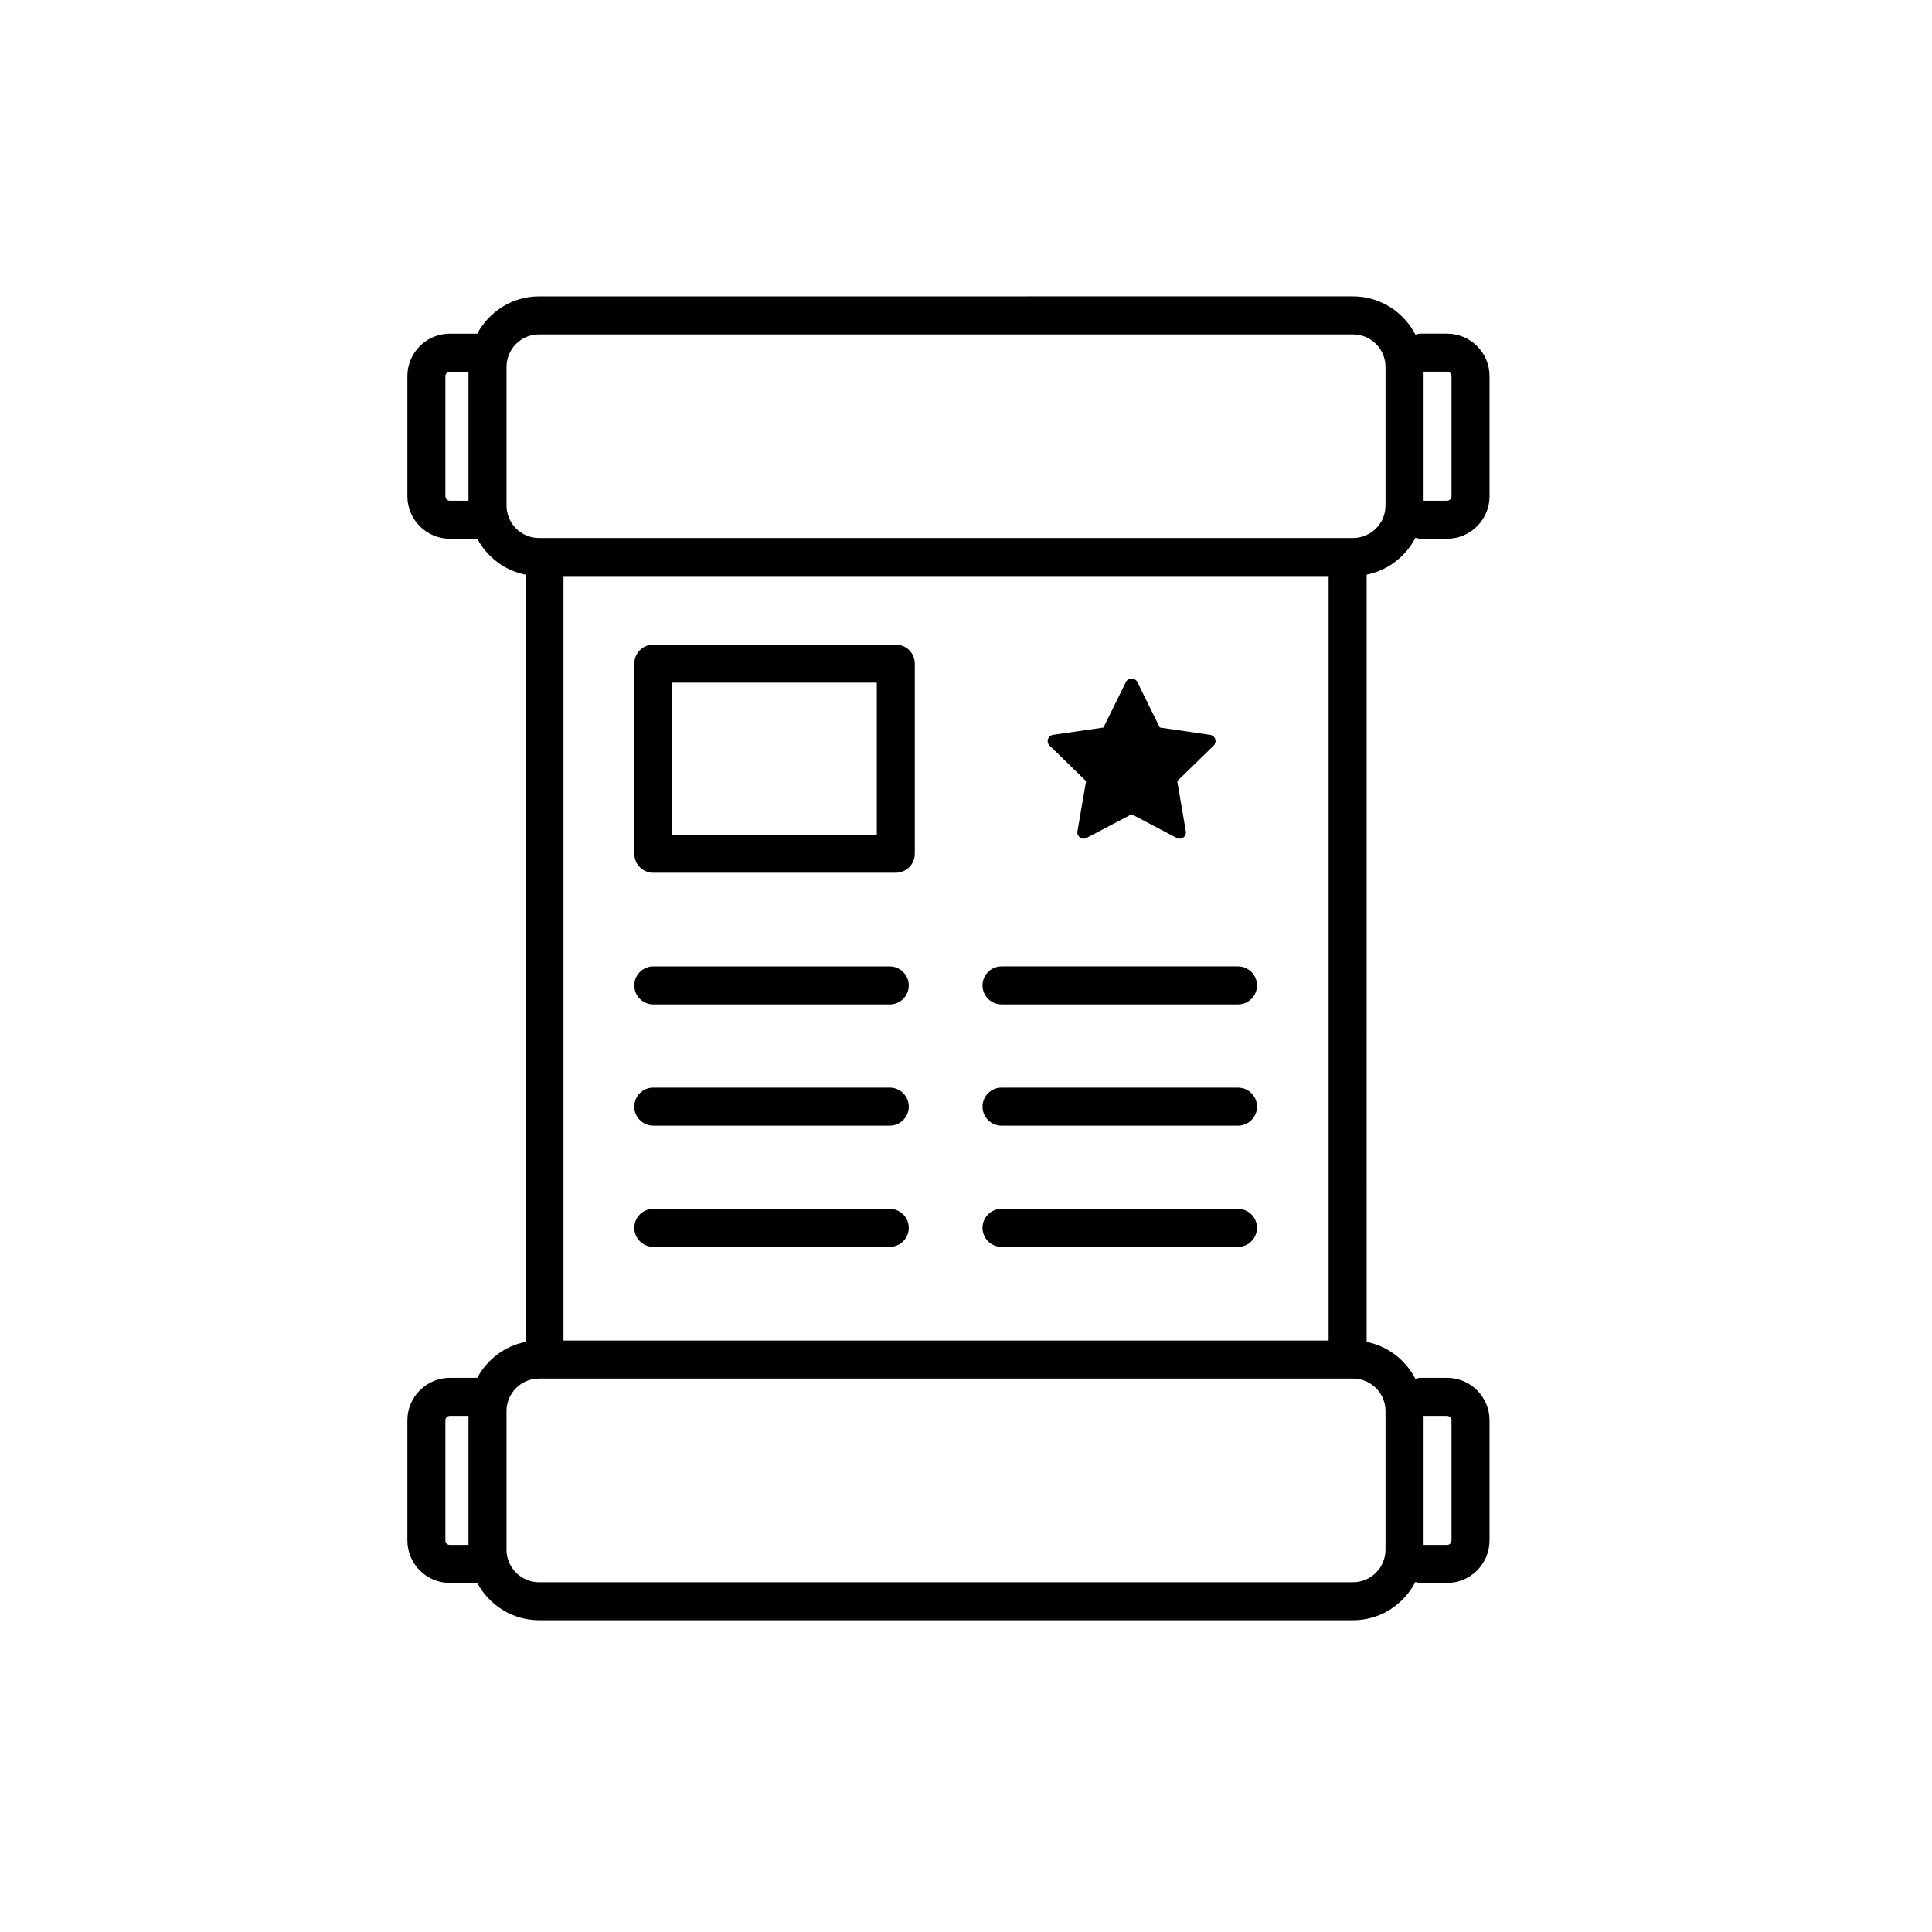 <?xml version="1.0" encoding="UTF-8"?>
<!-- Uploaded to: ICON Repo, www.iconrepo.com, Generator: ICON Repo Mixer Tools -->
<svg fill="#000000" width="800px" height="800px" version="1.1" viewBox="144 144 512 512" xmlns="http://www.w3.org/2000/svg">
 <g>
  <path d="m455.98 351.01 2.277 13.301c0.109 0.625-0.152 1.254-0.664 1.629-0.289 0.211-0.629 0.316-0.977 0.316-0.266 0-0.535-0.059-0.777-0.191l-11.945-6.281-11.945 6.281c-0.555 0.297-1.246 0.242-1.75-0.125-0.516-0.371-0.777-1.004-0.664-1.629l2.281-13.301-9.668-9.422c-0.449-0.441-0.621-1.102-0.418-1.707 0.195-0.605 0.715-1.043 1.34-1.133l13.355-1.941 5.969-12.105c0.574-1.129 2.418-1.129 2.992 0l5.969 12.105 13.355 1.941c0.625 0.09 1.145 0.527 1.34 1.133 0.203 0.598 0.031 1.258-0.418 1.707z"/>
  <path d="m251.96 243.68v31.832c0 6.207 5.047 11.254 11.262 11.254h7.059c0.059 0 0.109-0.031 0.172-0.035 2.609 4.856 7.234 8.465 12.809 9.559v203.33c-5.57 1.094-10.195 4.699-12.809 9.559-0.059 0-0.109-0.035-0.172-0.035h-7.059c-6.207 0-11.262 5.055-11.262 11.262v31.824c0 6.207 5.047 11.262 11.262 11.262h7.059c0.059 0 0.109-0.031 0.172-0.035 3.152 5.871 9.281 9.922 16.398 9.922h215.73c7.211 0 13.41-4.152 16.523-10.152 0.43 0.121 0.848 0.266 1.316 0.266h7.059c6.207 0 11.262-5.055 11.262-11.262v-31.824c0-6.207-5.047-11.262-11.262-11.262h-7.059c-0.469 0-0.887 0.145-1.316 0.266-2.586-4.973-7.269-8.676-12.93-9.785l0.004-203.34c5.656-1.109 10.348-4.812 12.93-9.785 0.43 0.121 0.848 0.266 1.316 0.266h7.059c6.207 0 11.262-5.047 11.262-11.254v-31.832c0-6.207-5.047-11.254-11.262-11.254h-7.059c-0.469 0-0.887 0.145-1.316 0.266-3.113-6-9.316-10.152-16.523-10.152l-215.74 0.004c-7.117 0-13.246 4.047-16.398 9.922-0.059 0-0.109-0.035-0.172-0.035h-7.059c-6.211-0.012-11.258 5.035-11.258 11.246zm275.52 33.012h-6.211v-34.195h6.211c0.648 0 1.184 0.527 1.184 1.18v31.832c0 0.656-0.535 1.184-1.184 1.184zm-31.383 19.961v202.61h-202.77v-202.61zm31.383 256.77h-6.211v-34.199h6.211c0.648 0 1.184 0.527 1.184 1.184v31.824c0 0.664-0.535 1.191-1.184 1.191zm-264.27-34.199h4.941v34.199h-4.941c-0.648 0-1.184-0.527-1.184-1.184v-31.824c0-0.656 0.531-1.191 1.184-1.191zm23.629-9.883h215.73c4.746 0 8.609 3.863 8.609 8.609v36.746c0 4.746-3.863 8.609-8.609 8.609l-215.73 0.004c-4.746 0-8.609-3.863-8.609-8.609v-36.746c0-4.75 3.859-8.613 8.609-8.613zm-8.609-268.11c0-4.746 3.863-8.609 8.609-8.609h215.73c4.746 0 8.609 3.863 8.609 8.609v36.742c0 4.746-3.863 8.609-8.609 8.609h-215.73c-4.746 0-8.609-3.863-8.609-8.609zm-16.203 2.457c0-0.648 0.527-1.18 1.184-1.18h4.941v34.195h-4.941c-0.648 0-1.184-0.527-1.184-1.18z"/>
  <path d="m317.13 400.11h62.664c2.781 0 5.039 2.254 5.039 5.039 0 2.785-2.258 5.039-5.039 5.039l-62.664-0.004c-2.781 0-5.039-2.254-5.039-5.039 0-2.781 2.258-5.035 5.039-5.035z"/>
  <path d="m317.13 432.23h62.664c2.781 0 5.039 2.254 5.039 5.039 0 2.785-2.258 5.039-5.039 5.039h-62.664c-2.781 0-5.039-2.254-5.039-5.039 0-2.785 2.258-5.039 5.039-5.039z"/>
  <path d="m317.13 464.36h62.664c2.781 0 5.039 2.254 5.039 5.039 0 2.785-2.258 5.039-5.039 5.039l-62.664-0.004c-2.781 0-5.039-2.254-5.039-5.039s2.258-5.035 5.039-5.035z"/>
  <path d="m472.08 410.18h-62.664c-2.781 0-5.039-2.254-5.039-5.039 0-2.785 2.258-5.039 5.039-5.039h62.664c2.781 0 5.039 2.254 5.039 5.039 0 2.789-2.258 5.039-5.039 5.039z"/>
  <path d="m472.08 442.31h-62.664c-2.781 0-5.039-2.254-5.039-5.039 0-2.785 2.258-5.039 5.039-5.039h62.664c2.781 0 5.039 2.254 5.039 5.039 0 2.785-2.258 5.039-5.039 5.039z"/>
  <path d="m409.41 464.36h62.664c2.781 0 5.039 2.254 5.039 5.039 0 2.785-2.258 5.039-5.039 5.039l-62.664-0.004c-2.781 0-5.039-2.254-5.039-5.039s2.258-5.035 5.039-5.035z"/>
  <path d="m386.43 370.25v-50.383c0-2.785-2.258-5.039-5.039-5.039h-64.258c-2.781 0-5.039 2.254-5.039 5.039v50.383c0 2.785 2.258 5.039 5.039 5.039h64.262c2.781-0.004 5.035-2.258 5.035-5.039zm-10.074-5.039h-54.184v-40.305h54.184z"/>
 </g>
</svg>